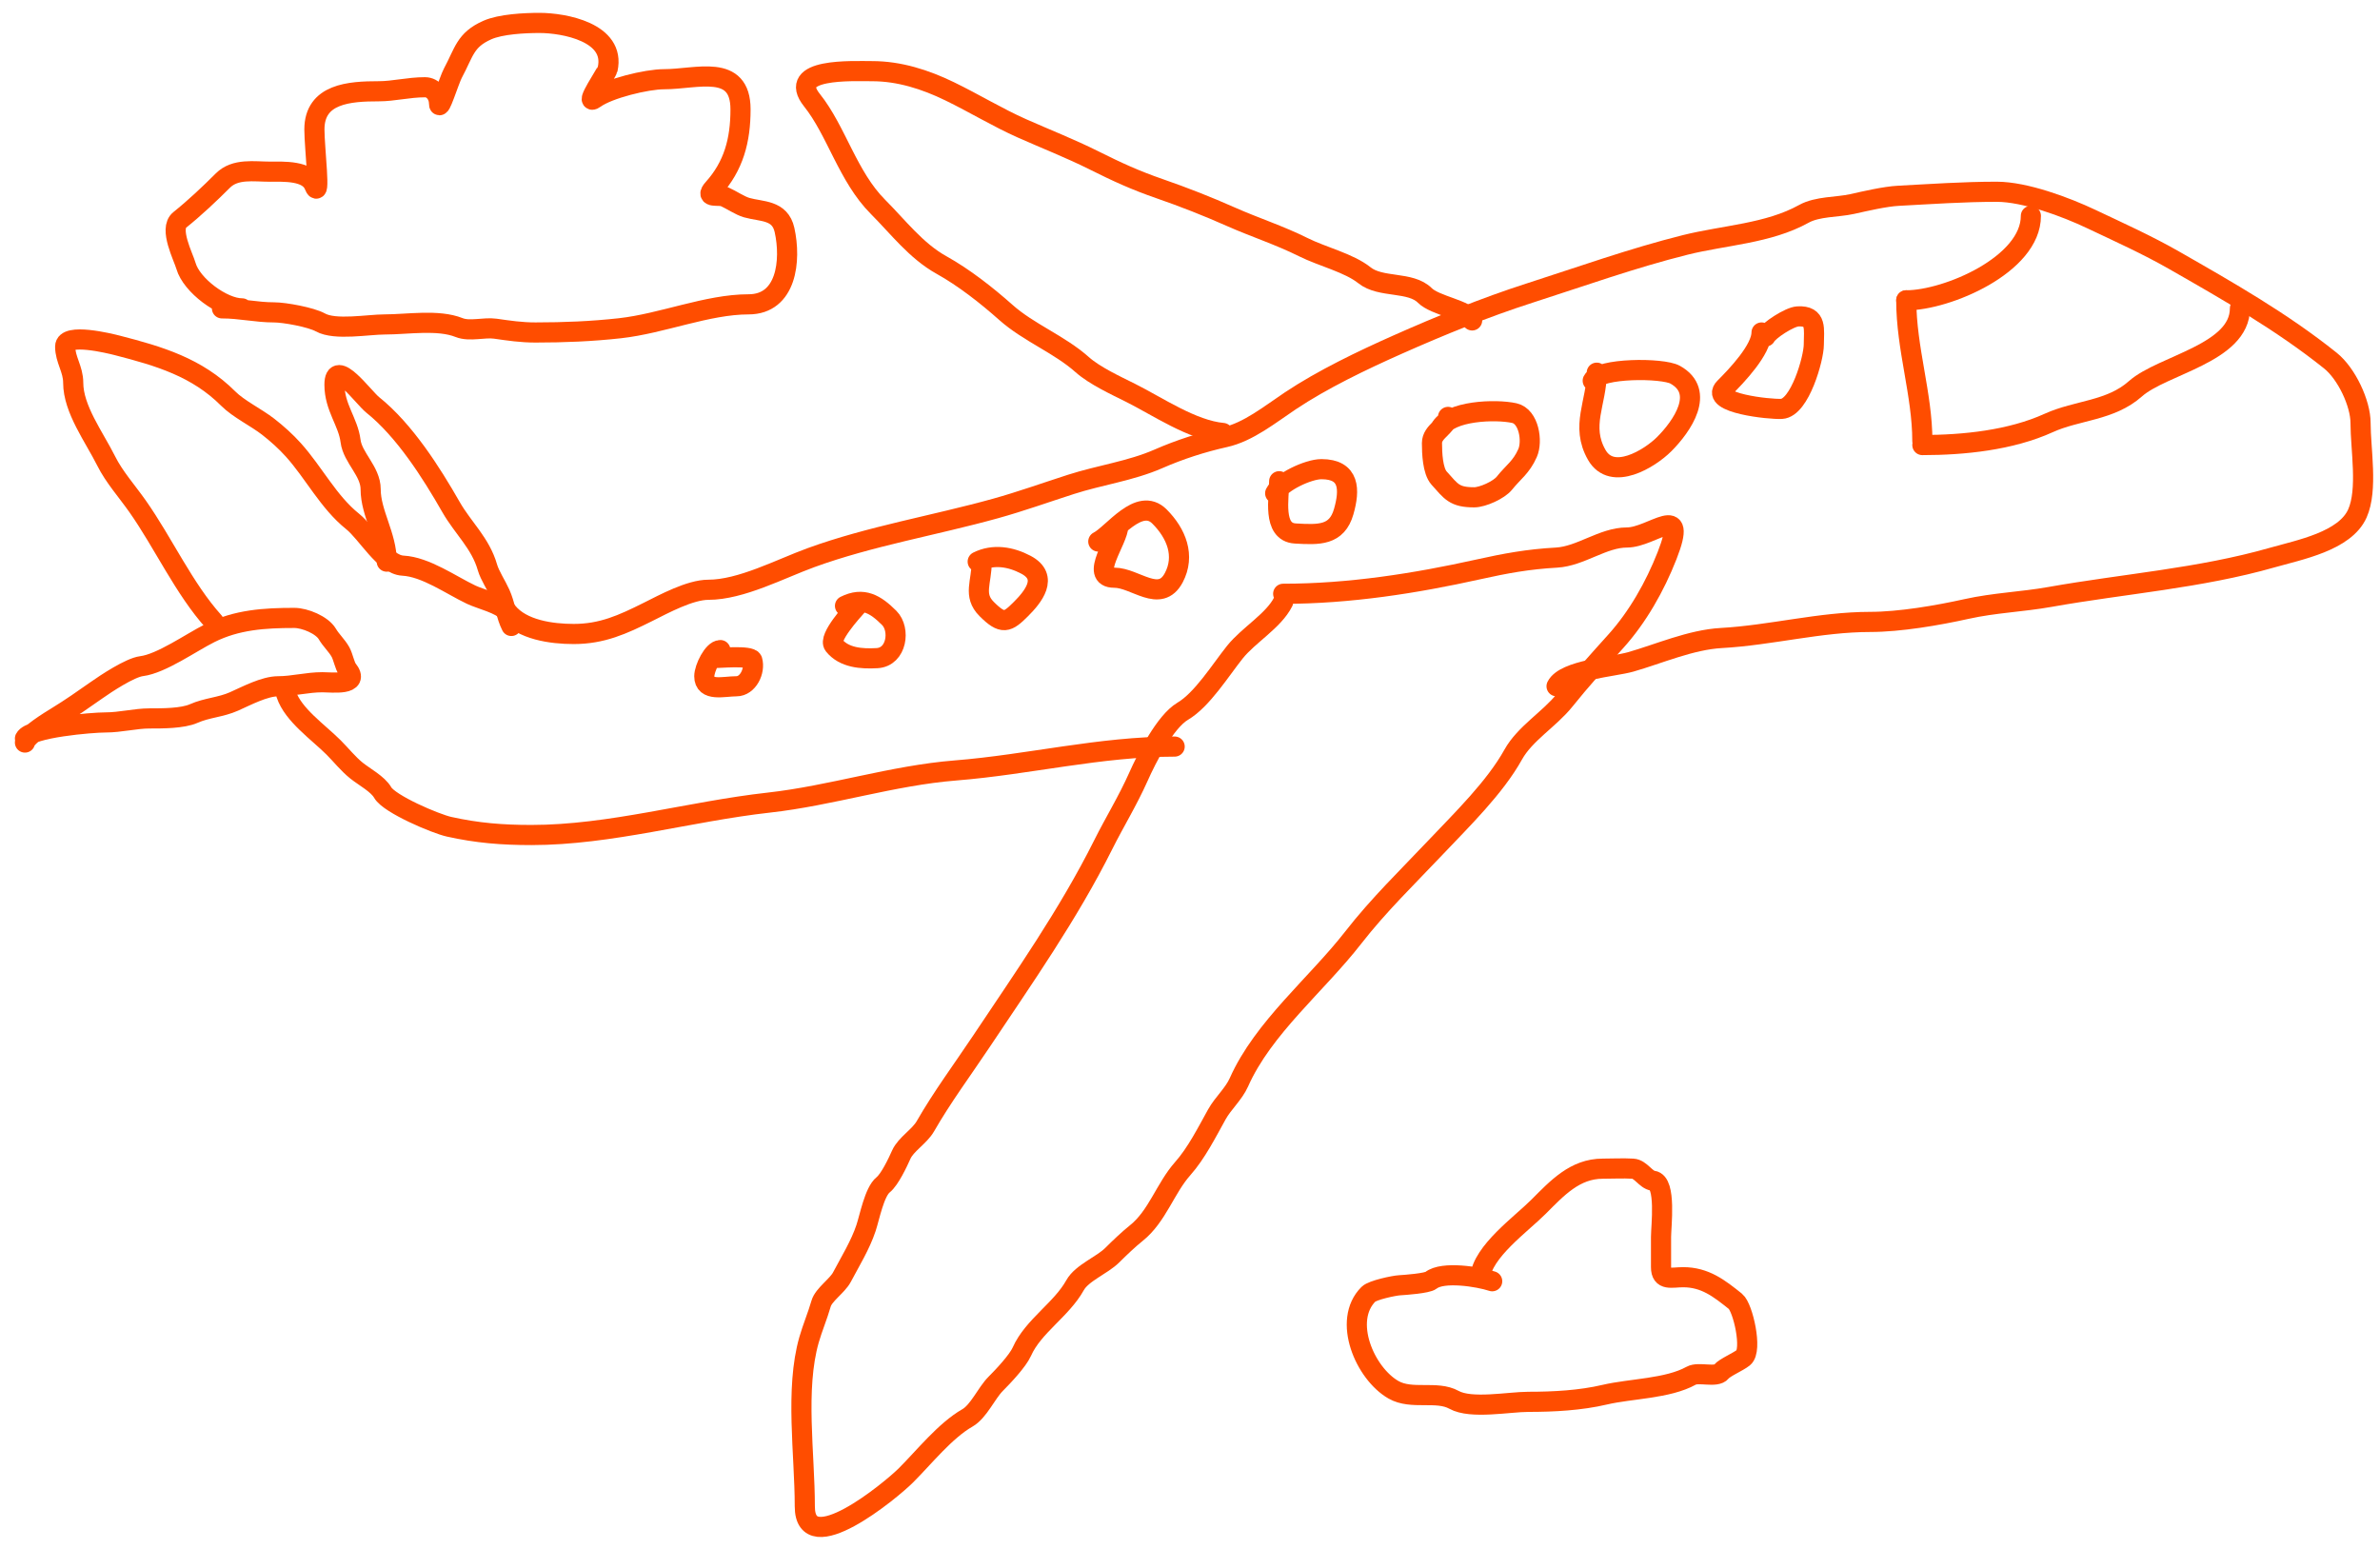 <svg width="401" height="261" viewBox="0 0 401 261" fill="none" xmlns="http://www.w3.org/2000/svg">
<path d="M36.041 104.78C30.979 99.157 27.547 91.506 23.172 85.289C21.404 82.777 19.238 80.355 17.904 77.688C15.864 73.609 12.335 68.927 12.335 64.481C12.335 62.163 10.98 60.594 10.98 58.385C10.98 56.01 18.491 57.864 19.785 58.197C26.848 60.013 33.194 61.897 38.449 67.152C40.201 68.904 43.181 70.335 45.184 71.893C46.681 73.057 48.154 74.382 49.437 75.807C52.882 79.635 55.35 84.601 59.408 87.848C61.846 89.798 64.754 95.134 67.874 95.298C71.728 95.501 75.993 98.581 79.388 100.19C81.02 100.963 84.394 101.724 85.484 103.087C87.915 106.126 92.946 106.812 96.66 106.812C101.426 106.812 104.899 105.233 109.19 103.087C111.887 101.739 116.262 99.362 119.35 99.362C124.859 99.362 131.496 95.821 136.659 93.944C146.632 90.317 157.464 88.52 167.739 85.665C172.007 84.48 176.238 82.958 180.458 81.602C185.286 80.049 190.523 79.345 195.17 77.312C198.765 75.739 202.558 74.512 206.384 73.662C210.342 72.782 213.976 69.817 217.409 67.529C222.852 63.9 229.548 60.695 235.508 58.046C242.626 54.883 250.186 51.797 257.671 49.392C266.392 46.589 275.048 43.486 283.935 41.264C290.492 39.625 297.944 39.351 303.916 36.034C306.226 34.75 309.529 34.937 312.044 34.378C314.294 33.878 317.61 33.103 319.833 32.986C325.441 32.691 330.76 32.309 336.427 32.309C341.196 32.309 348.043 34.862 352.343 36.899C357.056 39.132 361.795 41.268 366.266 43.823C375.472 49.084 384.476 54.222 392.643 60.755C395.371 62.938 397.723 67.949 397.723 71.254C397.723 75.665 398.976 82.488 397.196 86.493C395.106 91.195 387.431 92.627 382.822 93.944C370.623 97.429 357.895 98.348 345.42 100.566C340.669 101.411 336.063 101.55 331.347 102.598C326.475 103.681 320.082 104.78 315.091 104.78C306.675 104.78 298.358 107.027 290.031 107.49C284.889 107.775 279.507 110.158 274.754 111.516C271.866 112.341 263.63 112.88 262.261 115.617" stroke="#FF4D00" stroke-width="3.393" stroke-linecap="round"/>
<path d="M197.915 125.78C185.288 125.78 173.449 128.807 160.965 129.806C150.334 130.656 140.046 134.053 129.507 135.224C116.248 136.698 102.837 140.68 89.546 140.68C84.55 140.68 80.399 140.341 75.661 139.288C73.376 138.78 65.595 135.472 64.486 133.531C63.662 132.089 61.401 130.897 60.083 129.843C58.659 128.704 57.492 127.214 56.208 125.93C53.636 123.358 49.389 120.45 48.23 116.975" stroke="#FF4D00" stroke-width="3.393" stroke-linecap="round"/>
<path d="M4.205 125.102C4.478 123.874 8.49 121.43 9.624 120.737C11.912 119.339 14.05 117.842 16.246 116.297C17.846 115.171 21.902 112.476 23.847 112.233C27.185 111.816 32.194 108.248 35.361 106.664C39.892 104.399 44.567 104.105 49.585 104.105C51.373 104.105 54.261 105.296 55.154 106.815C55.8 107.914 56.758 108.754 57.374 109.863C57.808 110.645 58.097 112.205 58.54 112.76C60.791 115.573 55.953 114.942 54.326 114.942C51.718 114.942 49.366 115.62 46.875 115.62C44.566 115.62 41.534 117.241 39.425 118.178C37.179 119.177 34.854 119.232 32.652 120.21C30.75 121.055 27.31 121.038 25.202 121.038C22.811 121.038 20.308 121.715 17.751 121.715C15.467 121.715 5.122 122.591 4.205 124.425" stroke="#FF4D00" stroke-width="3.393" stroke-linecap="round"/>
<path d="M65.16 94.623C65.16 90.254 62.451 86.459 62.451 82.432C62.451 79.372 59.417 77.126 59.065 74.304C58.659 71.062 56.355 68.641 56.355 64.822C56.355 60.126 61.239 66.967 62.79 68.208C68.13 72.481 72.65 79.584 75.997 85.442C78.012 88.967 80.959 91.501 82.131 95.602C82.509 96.926 83.671 98.681 84.276 100.042C85.063 101.813 85.308 103.761 86.157 105.46" stroke="#FF4D00" stroke-width="3.393" stroke-linecap="round"/>
<path d="M216.2 100.038C227.372 100.038 238.517 98.277 249.049 95.937C253.623 94.921 257.445 94.21 262.257 93.943C266.316 93.717 270.074 90.556 274.109 90.556C278.382 90.556 284.523 84.299 280.883 93.604C278.833 98.841 275.9 103.978 272.266 108.016C269.401 111.198 266.303 114.623 263.611 117.987C261.067 121.167 256.932 123.575 254.957 127.131C251.878 132.672 246.304 138.099 241.937 142.709C237.205 147.704 232.247 152.507 228.015 157.948C221.853 165.87 212.828 173.154 208.749 182.331C207.866 184.319 206.07 185.867 205.024 187.75C203.348 190.767 201.563 194.311 199.267 196.893C196.352 200.172 194.976 204.932 191.478 207.73C190.174 208.773 188.632 210.238 187.414 211.455C185.692 213.178 182.294 214.44 181.13 216.535C178.843 220.652 174.072 223.442 172.175 227.711C171.48 229.275 169.037 231.865 167.772 233.129C166.195 234.707 164.905 237.794 162.993 238.886C159.26 241.02 155.693 245.51 152.683 248.519C149.998 251.205 135.6 263.017 135.6 253.787C135.6 244.962 133.929 234.067 136.315 225.717C136.882 223.731 137.761 221.673 138.347 219.621C138.773 218.13 141.079 216.63 141.846 215.181C143.258 212.514 144.955 209.77 145.91 206.902C146.522 205.067 147.32 200.792 148.808 199.603C149.904 198.725 151.264 195.853 151.855 194.523C152.628 192.785 154.927 191.481 155.919 189.744C158.694 184.889 162.255 180.089 165.402 175.37C172.414 164.852 179.998 154.08 185.871 142.333C187.779 138.517 190.024 134.889 191.817 130.856C193.194 127.757 196.329 121.559 199.267 119.831C202.548 117.901 205.626 112.917 208.072 109.859C210.37 106.987 214.607 104.579 216.2 101.393" stroke="#FF4D00" stroke-width="3.393" stroke-linecap="round"/>
<path d="M206.044 72.947C200.864 72.476 195.064 68.473 190.465 66.174C187.967 64.925 184.437 63.299 182.338 61.433C178.449 57.976 173.344 56.072 169.469 52.628C166.252 49.769 162.406 46.747 158.632 44.651C154.346 42.27 151.296 38.218 147.946 34.867C142.831 29.753 140.945 22.053 136.808 16.881C132.439 11.421 143.58 11.99 146.967 11.99C151.521 11.99 155.909 13.396 159.987 15.376C164.186 17.416 168.064 19.794 172.178 21.622C176.253 23.434 180.313 25.012 184.37 27.041C188.224 28.968 191.254 30.362 195.357 31.782C199.505 33.218 203.494 34.788 207.398 36.523C211.337 38.274 215.598 39.645 219.59 41.641C222.794 43.242 227.285 44.29 229.9 46.382C232.628 48.564 237.648 47.357 240.059 49.768C241.821 51.53 247.124 52.157 248.037 53.983" stroke="#FF4D00" stroke-width="3.393" stroke-linecap="round"/>
<path d="M321.182 50.598C321.182 58.727 323.891 66.43 323.891 74.303" stroke="#FF4D00" stroke-width="3.393" stroke-linecap="round"/>
<path d="M321.182 50.599C328.052 50.599 342.178 44.58 342.178 36.375" stroke="#FF4D00" stroke-width="3.393" stroke-linecap="round"/>
<path d="M323.895 74.982C330.851 74.982 338.786 74.168 345.192 71.256C349.983 69.079 355.583 69.24 359.792 65.499C364.317 61.477 377.402 59.525 377.402 51.953" stroke="#FF4D00" stroke-width="3.393" stroke-linecap="round"/>
<path d="M121.373 109.525C120.158 109.525 118.664 112.571 118.664 113.928C118.664 116.588 121.964 115.621 124.083 115.621C126.006 115.621 127.27 113.06 126.754 111.256C126.499 110.363 120.967 110.88 120.019 110.88" stroke="#FF4D00" stroke-width="3.393" stroke-linecap="round"/>
<path d="M144.404 102.075C143.551 103.035 139.508 107.469 140.491 108.697C142.2 110.834 145.159 111.035 147.791 110.88C151.103 110.685 151.752 106.036 149.823 104.107C147.519 101.803 145.438 100.542 142.372 102.075" stroke="#FF4D00" stroke-width="3.393" stroke-linecap="round"/>
<path d="M165.406 94.621C165.406 98.122 163.898 100.262 166.234 102.598C168.943 105.307 169.734 104.892 172.028 102.598C174.013 100.613 176.822 97.247 172.856 95.147C170.329 93.809 167.39 93.29 164.729 94.621" stroke="#FF4D00" stroke-width="3.393" stroke-linecap="round"/>
<path d="M188.435 88.526C188.435 91.032 183.393 97.331 187.758 97.331C191.259 97.331 195.428 101.749 197.767 97.331C199.73 93.624 198.198 89.86 195.359 87.021C191.918 83.58 187.495 90.012 185.049 91.235" stroke="#FF4D00" stroke-width="3.393" stroke-linecap="round"/>
<path d="M215.527 81.075C215.527 83.795 214.316 89.649 218.236 89.88C222.208 90.114 225.242 90.25 226.401 86.192C227.441 82.553 227.466 79.043 222.639 79.043C220.432 79.043 215.797 81.212 214.85 83.107" stroke="#FF4D00" stroke-width="3.393" stroke-linecap="round"/>
<path d="M243.977 70.24C243.77 71.893 241.268 72.699 241.268 74.643C241.268 76.325 241.385 79.343 242.472 80.55C244.517 82.823 245.027 83.786 248.379 83.786C249.824 83.786 252.561 82.538 253.459 81.416C254.988 79.505 256.298 78.752 257.372 76.336C258.253 74.354 257.617 70.148 255.152 69.6C251.989 68.897 244.17 69.177 242.622 72.272" stroke="#FF4D00" stroke-width="3.393" stroke-linecap="round"/>
<path d="M269.032 62.789C269.032 67.812 266.248 71.764 269.032 76.636C271.627 81.176 277.966 77.26 280.396 74.83C283.407 71.819 287.441 66.017 282.24 63.128C280.108 61.943 269.451 61.952 268.355 64.144" stroke="#FF4D00" stroke-width="3.393" stroke-linecap="round"/>
<path d="M296.8 56.016C296.8 58.925 292.578 63.323 290.554 65.348C287.99 67.911 298.173 69.003 300.186 68.885C303.25 68.705 305.605 60.363 305.605 58.048C305.605 55.491 306.191 53.124 302.896 53.307C301.516 53.383 297.988 55.671 297.477 56.693" stroke="#FF4D00" stroke-width="3.393" stroke-linecap="round"/>
<path d="M249.384 215.181C249.816 210.857 256.265 206.268 259.205 203.328C262.356 200.176 265.354 196.894 270.042 196.894C271.725 196.894 273.441 196.795 275.121 196.894C276.445 196.971 277.298 198.774 278.508 198.925C280.772 199.208 279.863 206.659 279.863 208.408C279.863 210.101 279.863 211.794 279.863 213.488C279.863 215.849 281.643 215.181 283.588 215.181C287.277 215.181 289.647 217.048 292.393 219.245C293.674 220.269 295.304 227.482 293.747 228.727C292.816 229.472 290.591 230.387 290.022 231.098C289.153 232.184 286.218 231.066 284.942 231.775C280.988 233.972 274.772 233.94 270.38 234.973C266.267 235.941 261.749 236.177 257.511 236.177C254.233 236.177 247.864 237.44 244.981 235.839C242.073 234.223 237.858 235.902 234.784 234.145C229.978 231.399 226.12 222.49 230.57 218.041C231.256 217.354 234.863 216.59 235.838 216.535C236.716 216.487 240.477 216.211 241.105 215.708C243.089 214.121 249.138 215.099 251.416 215.858" stroke="#FF4D00" stroke-width="3.393" stroke-linecap="round"/>
<path d="M40.781 51.952C37.496 51.952 32.271 48.072 31.337 44.803C30.902 43.281 28.418 38.543 30.283 37.051C32.788 35.048 35.335 32.639 37.545 30.429C39.64 28.334 42.787 28.924 45.523 28.924C47.73 28.924 51.919 28.679 52.935 31.219C54.1 34.13 52.973 24.948 52.973 21.812C52.973 15.753 58.906 15.377 63.81 15.377C66.324 15.377 68.828 14.7 71.599 14.7C73.038 14.7 73.969 16.077 73.969 17.409C73.969 19.104 75.663 13.517 76.302 12.33C78.213 8.782 78.347 6.734 82.097 5.067C84.369 4.058 88.402 3.863 90.902 3.863C94.991 3.863 103.762 5.427 102.379 11.652C102.262 12.177 98.288 17.997 100.234 16.582C102.519 14.92 108.926 13.346 111.899 13.346C117.365 13.346 124.768 10.615 124.768 18.425C124.768 23.653 123.611 27.968 120.177 31.783C118.65 33.48 121.168 32.742 122.058 33.138C123.279 33.681 124.648 34.647 125.821 34.982C128.304 35.691 131.417 35.309 132.18 38.745C133.322 43.882 132.541 51.275 126.122 51.275C119.183 51.275 111.599 54.507 104.448 55.301C99.699 55.829 95.046 56.016 90.225 56.016C87.803 56.016 85.78 55.709 83.452 55.376C81.578 55.109 79.127 55.896 77.356 55.188C73.81 53.77 68.634 54.661 64.826 54.661C62.019 54.661 56.469 55.7 53.989 54.323C52.399 53.439 47.934 52.629 46.2 52.629C43.167 52.629 40.479 51.952 37.395 51.952" stroke="#FF4D00" stroke-width="3.393" stroke-linecap="round"/>
</svg>
